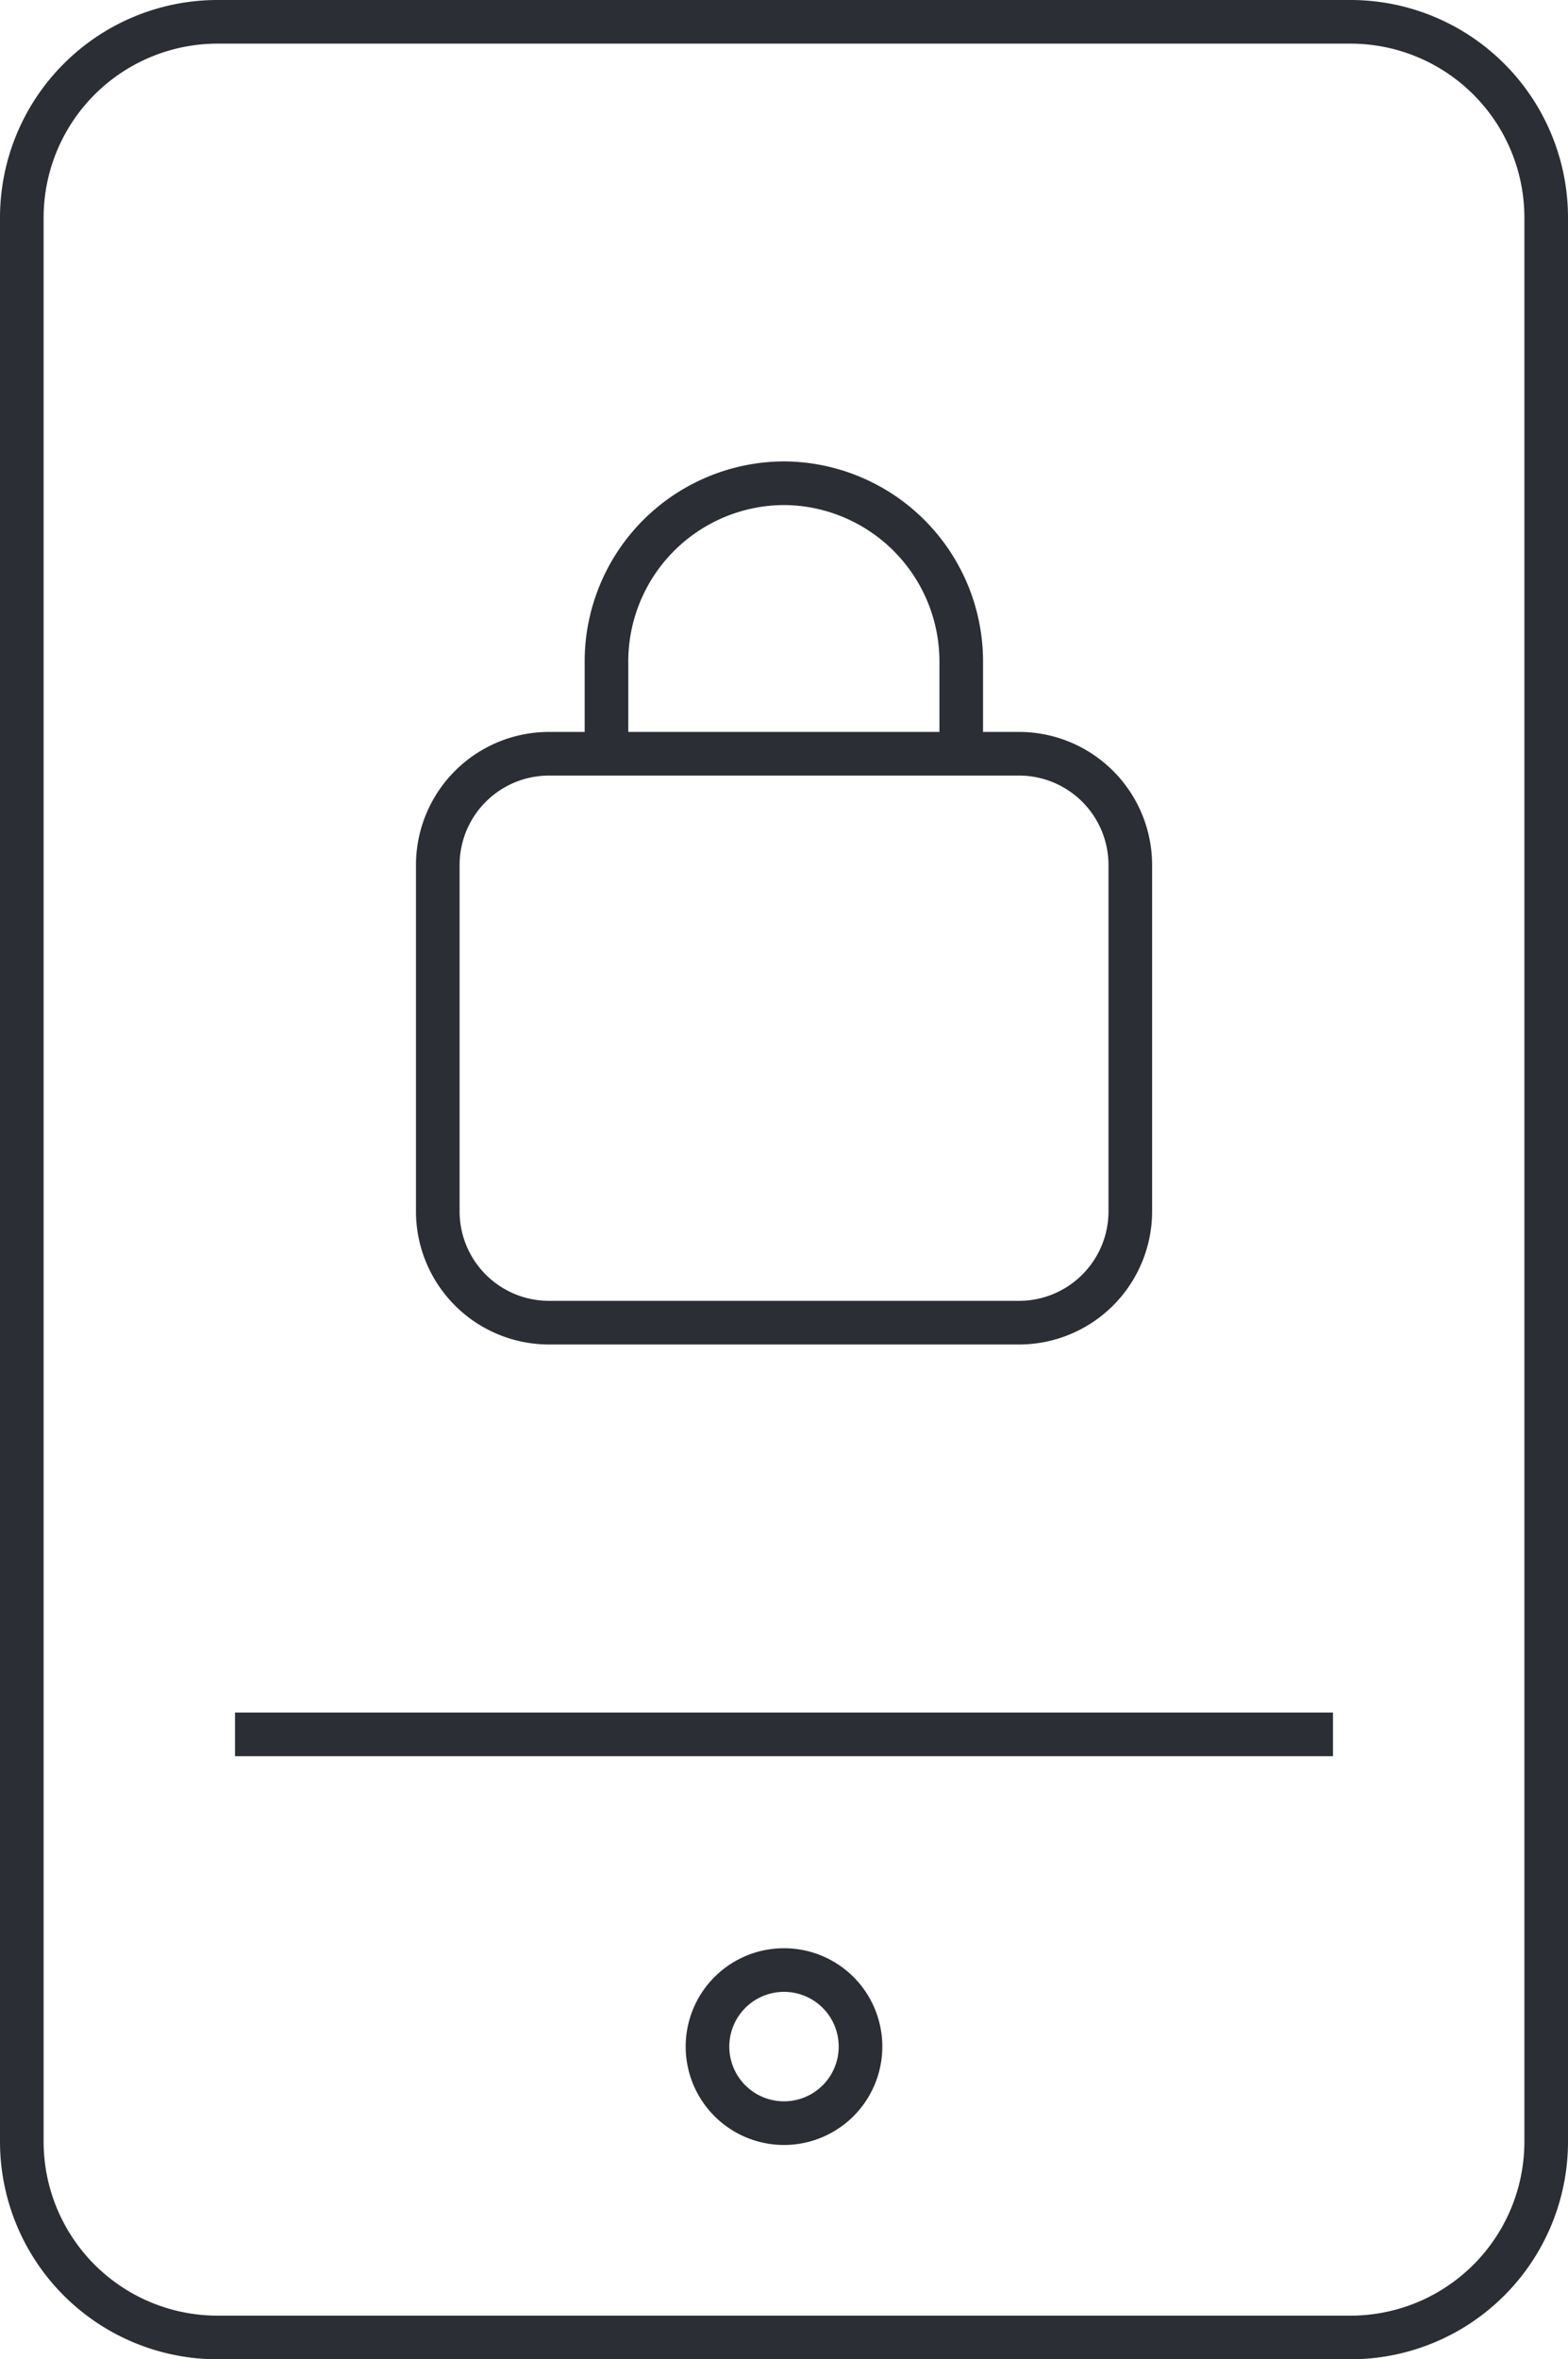 <svg xmlns="http://www.w3.org/2000/svg" width="53.922" height="81.086" viewBox="0 0 53.922 81.086">
  <path id="Path_78442" data-name="Path 78442" d="M29.763,51.819h-39a6.733,6.733,0,0,1-6.712-6.755V-21.01a6.733,6.733,0,0,1,6.712-6.758h39a6.731,6.731,0,0,1,6.71,6.758V45.063A6.73,6.73,0,0,1,29.763,51.819ZM-8.617,31.091H29.141M12.893,41.822a2.631,2.631,0,1,1-2.631-2.631A2.629,2.629,0,0,1,12.893,41.822ZM4.157-2.047V-5.759a6.129,6.129,0,0,1,6.1-6.151,6.129,6.129,0,0,1,6.1,6.151v3.712m1.992,18.988H2.168A3.826,3.826,0,0,1-1.644,13.1V1.229A3.826,3.826,0,0,1,2.168-2.612H18.359a3.827,3.827,0,0,1,3.812,3.841V13.1A3.827,3.827,0,0,1,18.359,16.941Z" transform="translate(16.699 28.518)" fill="none" stroke="#2b2e34" stroke-width="1.5"/>
</svg>
